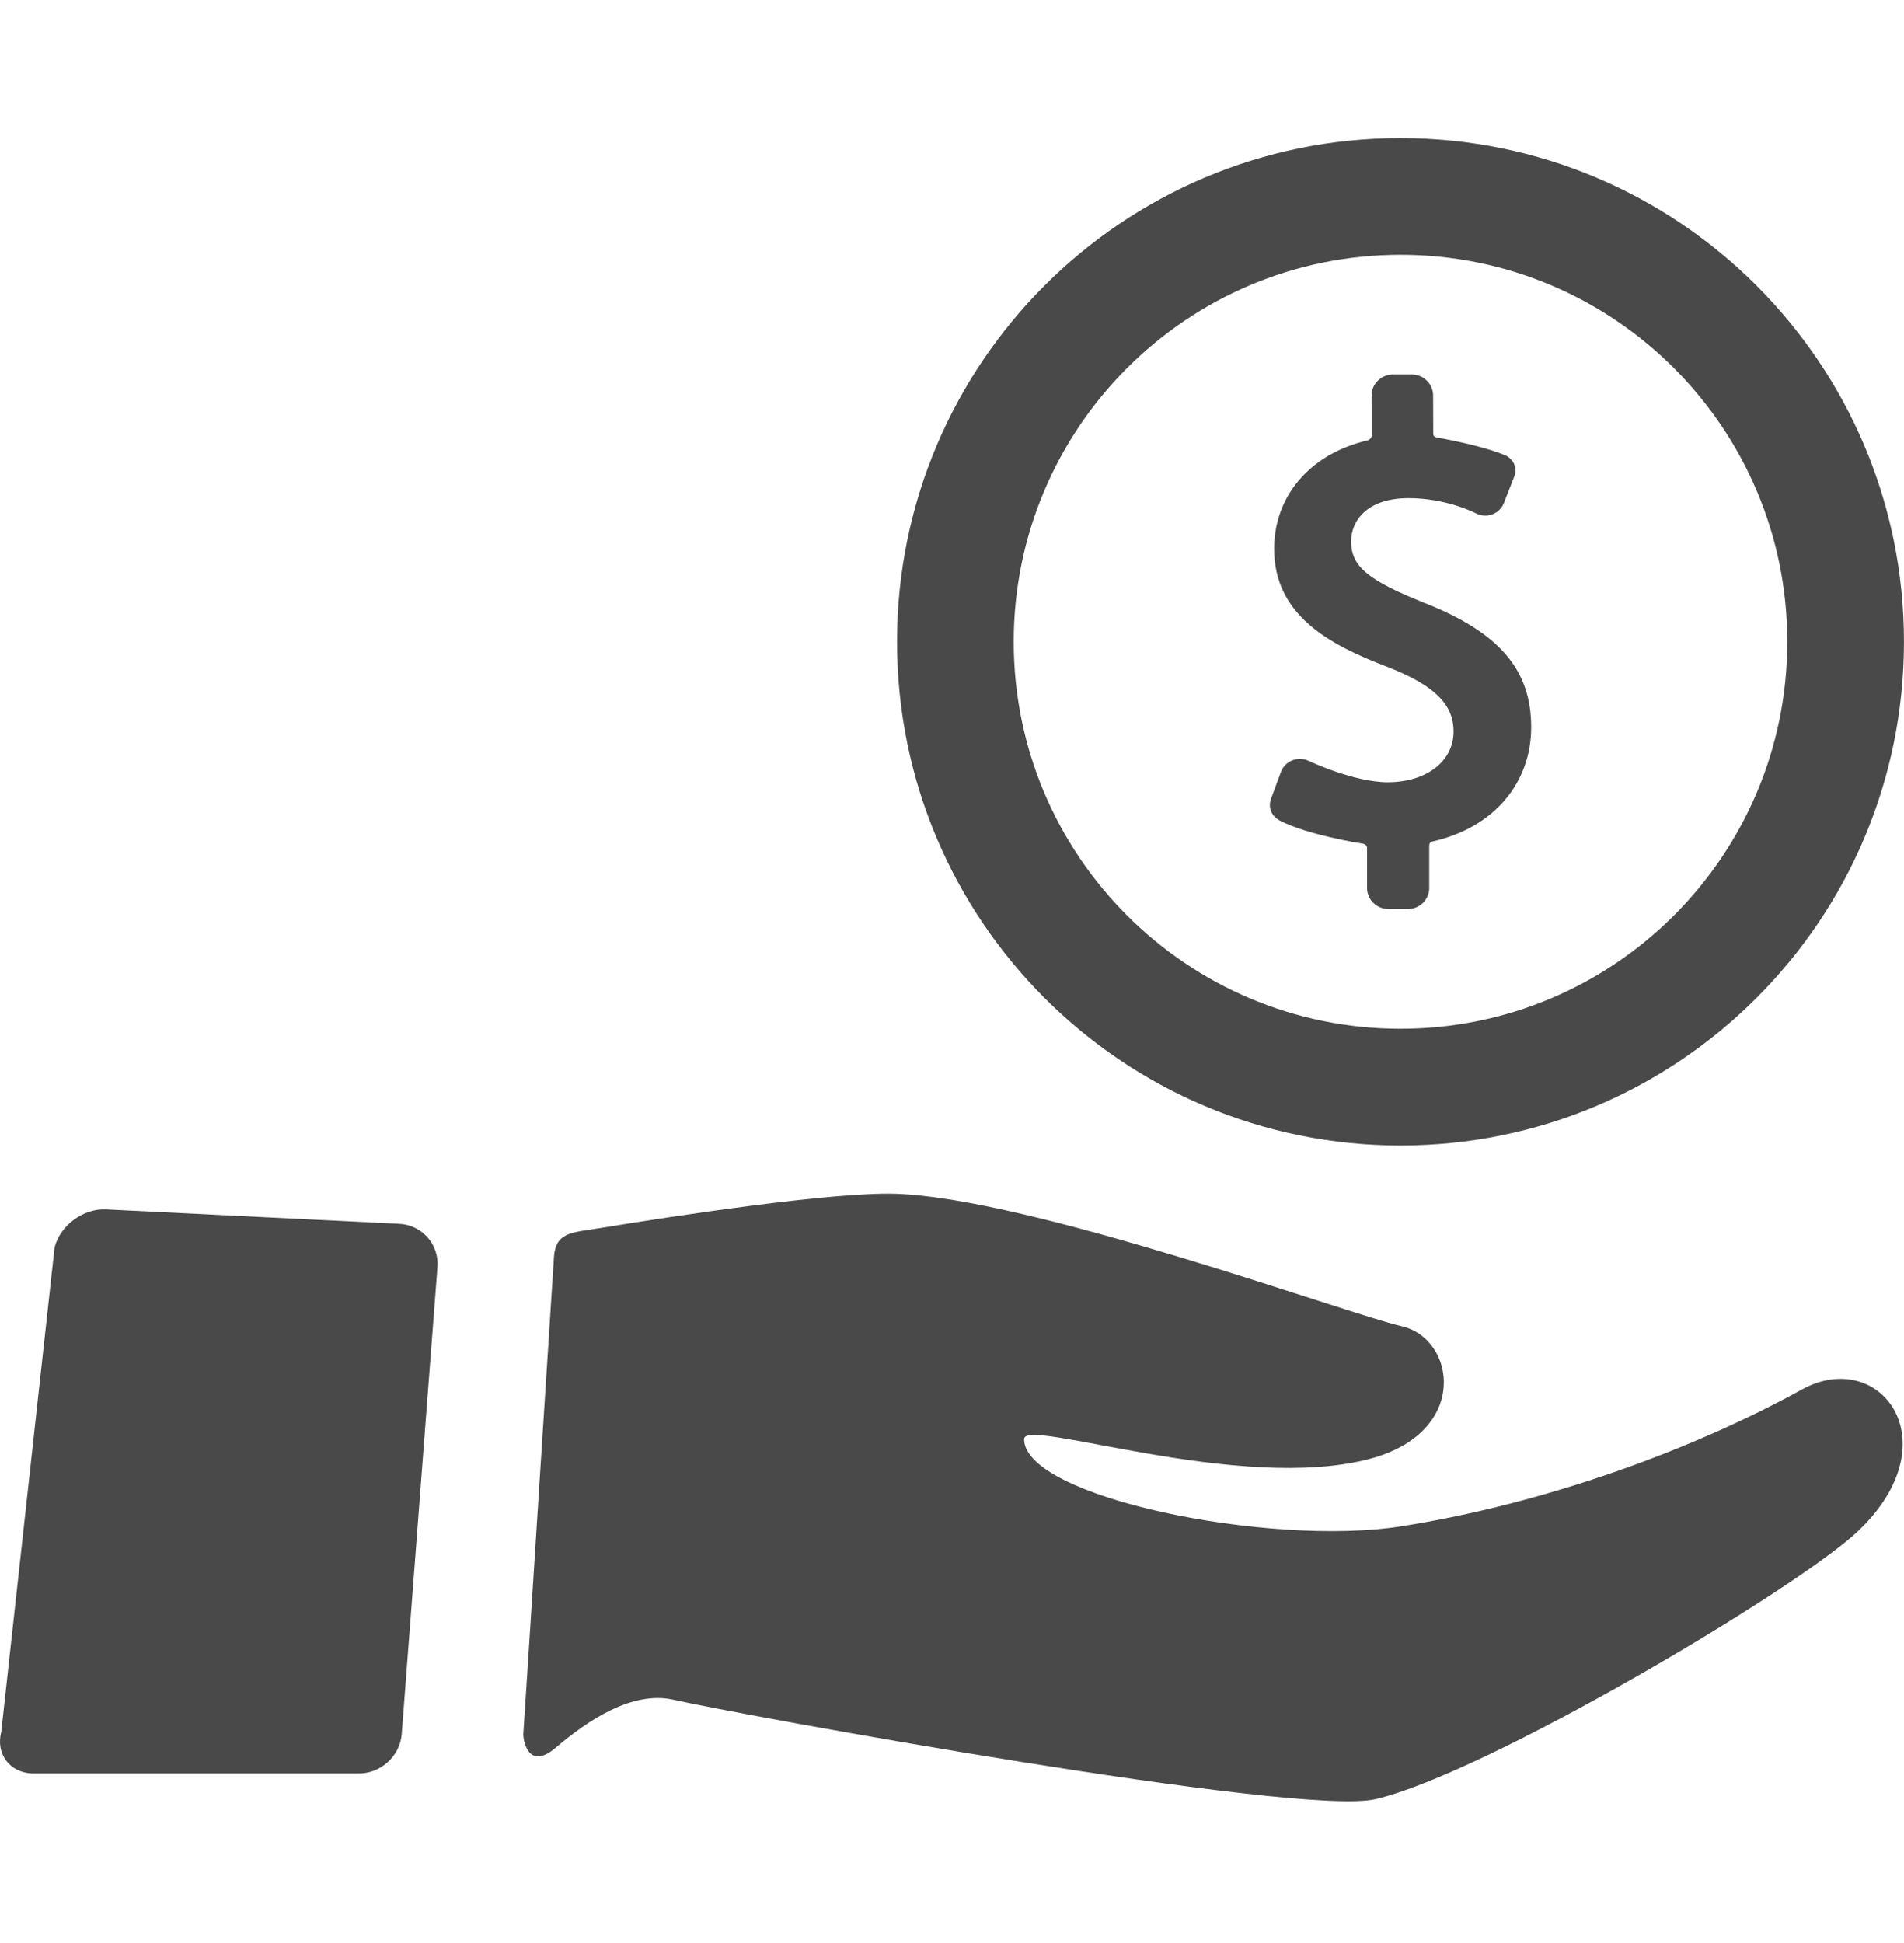 <?xml version="1.0" encoding="UTF-8"?> <svg xmlns="http://www.w3.org/2000/svg" width="50" height="51" viewBox="0 0 50 51" fill="none"> <g opacity="0.9"> <path d="M37.407 15.825C35.913 15.226 35.481 14.864 35.481 14.21C35.481 13.687 35.878 13.075 36.995 13.075C37.984 13.075 38.742 13.465 38.749 13.469C38.829 13.511 38.918 13.534 39.007 13.534C39.223 13.534 39.415 13.403 39.494 13.2L39.766 12.506C39.86 12.253 39.717 12.033 39.534 11.954C38.925 11.689 37.736 11.483 37.723 11.481C37.704 11.478 37.638 11.464 37.638 11.386L37.634 10.379C37.634 10.075 37.381 9.829 37.07 9.829H36.583C36.272 9.829 36.019 10.075 36.019 10.379L36.02 11.438C36.02 11.519 35.932 11.554 35.9 11.562C34.398 11.919 33.46 13.019 33.46 14.407C33.46 16.136 34.89 16.918 36.433 17.504C37.667 17.989 38.171 18.48 38.171 19.201C38.171 19.985 37.458 20.532 36.437 20.532C35.564 20.532 34.384 19.98 34.372 19.974C34.297 19.938 34.217 19.92 34.134 19.92C33.91 19.92 33.714 20.056 33.636 20.266L33.377 20.968C33.284 21.231 33.426 21.444 33.608 21.538C34.333 21.916 35.736 22.137 35.798 22.147C35.815 22.149 35.9 22.179 35.9 22.257V23.311C35.9 23.615 36.154 23.861 36.465 23.861H36.968C37.279 23.861 37.532 23.615 37.532 23.311V22.202C37.532 22.098 37.609 22.089 37.625 22.085C39.224 21.726 40.21 20.555 40.21 19.086C40.209 17.576 39.371 16.601 37.407 15.825Z" fill="#353535"></path> <path d="M36.778 3.624C29.476 3.624 23.557 9.543 23.557 16.845C23.557 24.147 29.476 30.067 36.778 30.067C44.08 30.067 49.999 24.147 49.999 16.845C49.999 9.543 44.08 3.624 36.778 3.624ZM36.778 27.003C31.168 27.003 26.621 22.455 26.621 16.845C26.621 11.236 31.168 6.688 36.778 6.688C42.388 6.688 46.935 11.236 46.935 16.845C46.935 22.455 42.388 27.003 36.778 27.003Z" fill="#353535"></path> <path d="M47.314 36.474C44.502 38.025 40.635 39.46 36.779 40.065C33.348 40.603 26.893 39.305 26.893 37.773C26.893 37.192 32.554 39.204 35.979 38.29C38.605 37.59 38.232 35.133 36.804 34.809C35.384 34.487 27.064 31.439 23.511 31.334C21.837 31.285 17.704 31.916 15.705 32.242C15.02 32.353 14.59 32.341 14.547 32.997C14.348 36.044 13.956 42.274 13.742 45.529C13.738 45.597 13.833 46.522 14.597 45.871C15.432 45.159 16.603 44.37 17.687 44.615C19.387 45.001 34.094 47.696 36.123 47.224C39.025 46.549 47.24 41.681 48.815 40.168C51.257 37.822 49.359 35.345 47.314 36.474Z" fill="#353535"></path> <path d="M10.489 32.123L2.784 31.744C2.189 31.714 1.582 32.163 1.434 32.739L0.033 45.459C-0.115 46.036 0.251 46.527 0.846 46.55L9.385 46.549C9.98 46.572 10.504 46.105 10.55 45.511L11.488 33.256C11.533 32.662 11.084 32.153 10.489 32.123Z" fill="#353535"></path> </g> </svg> 